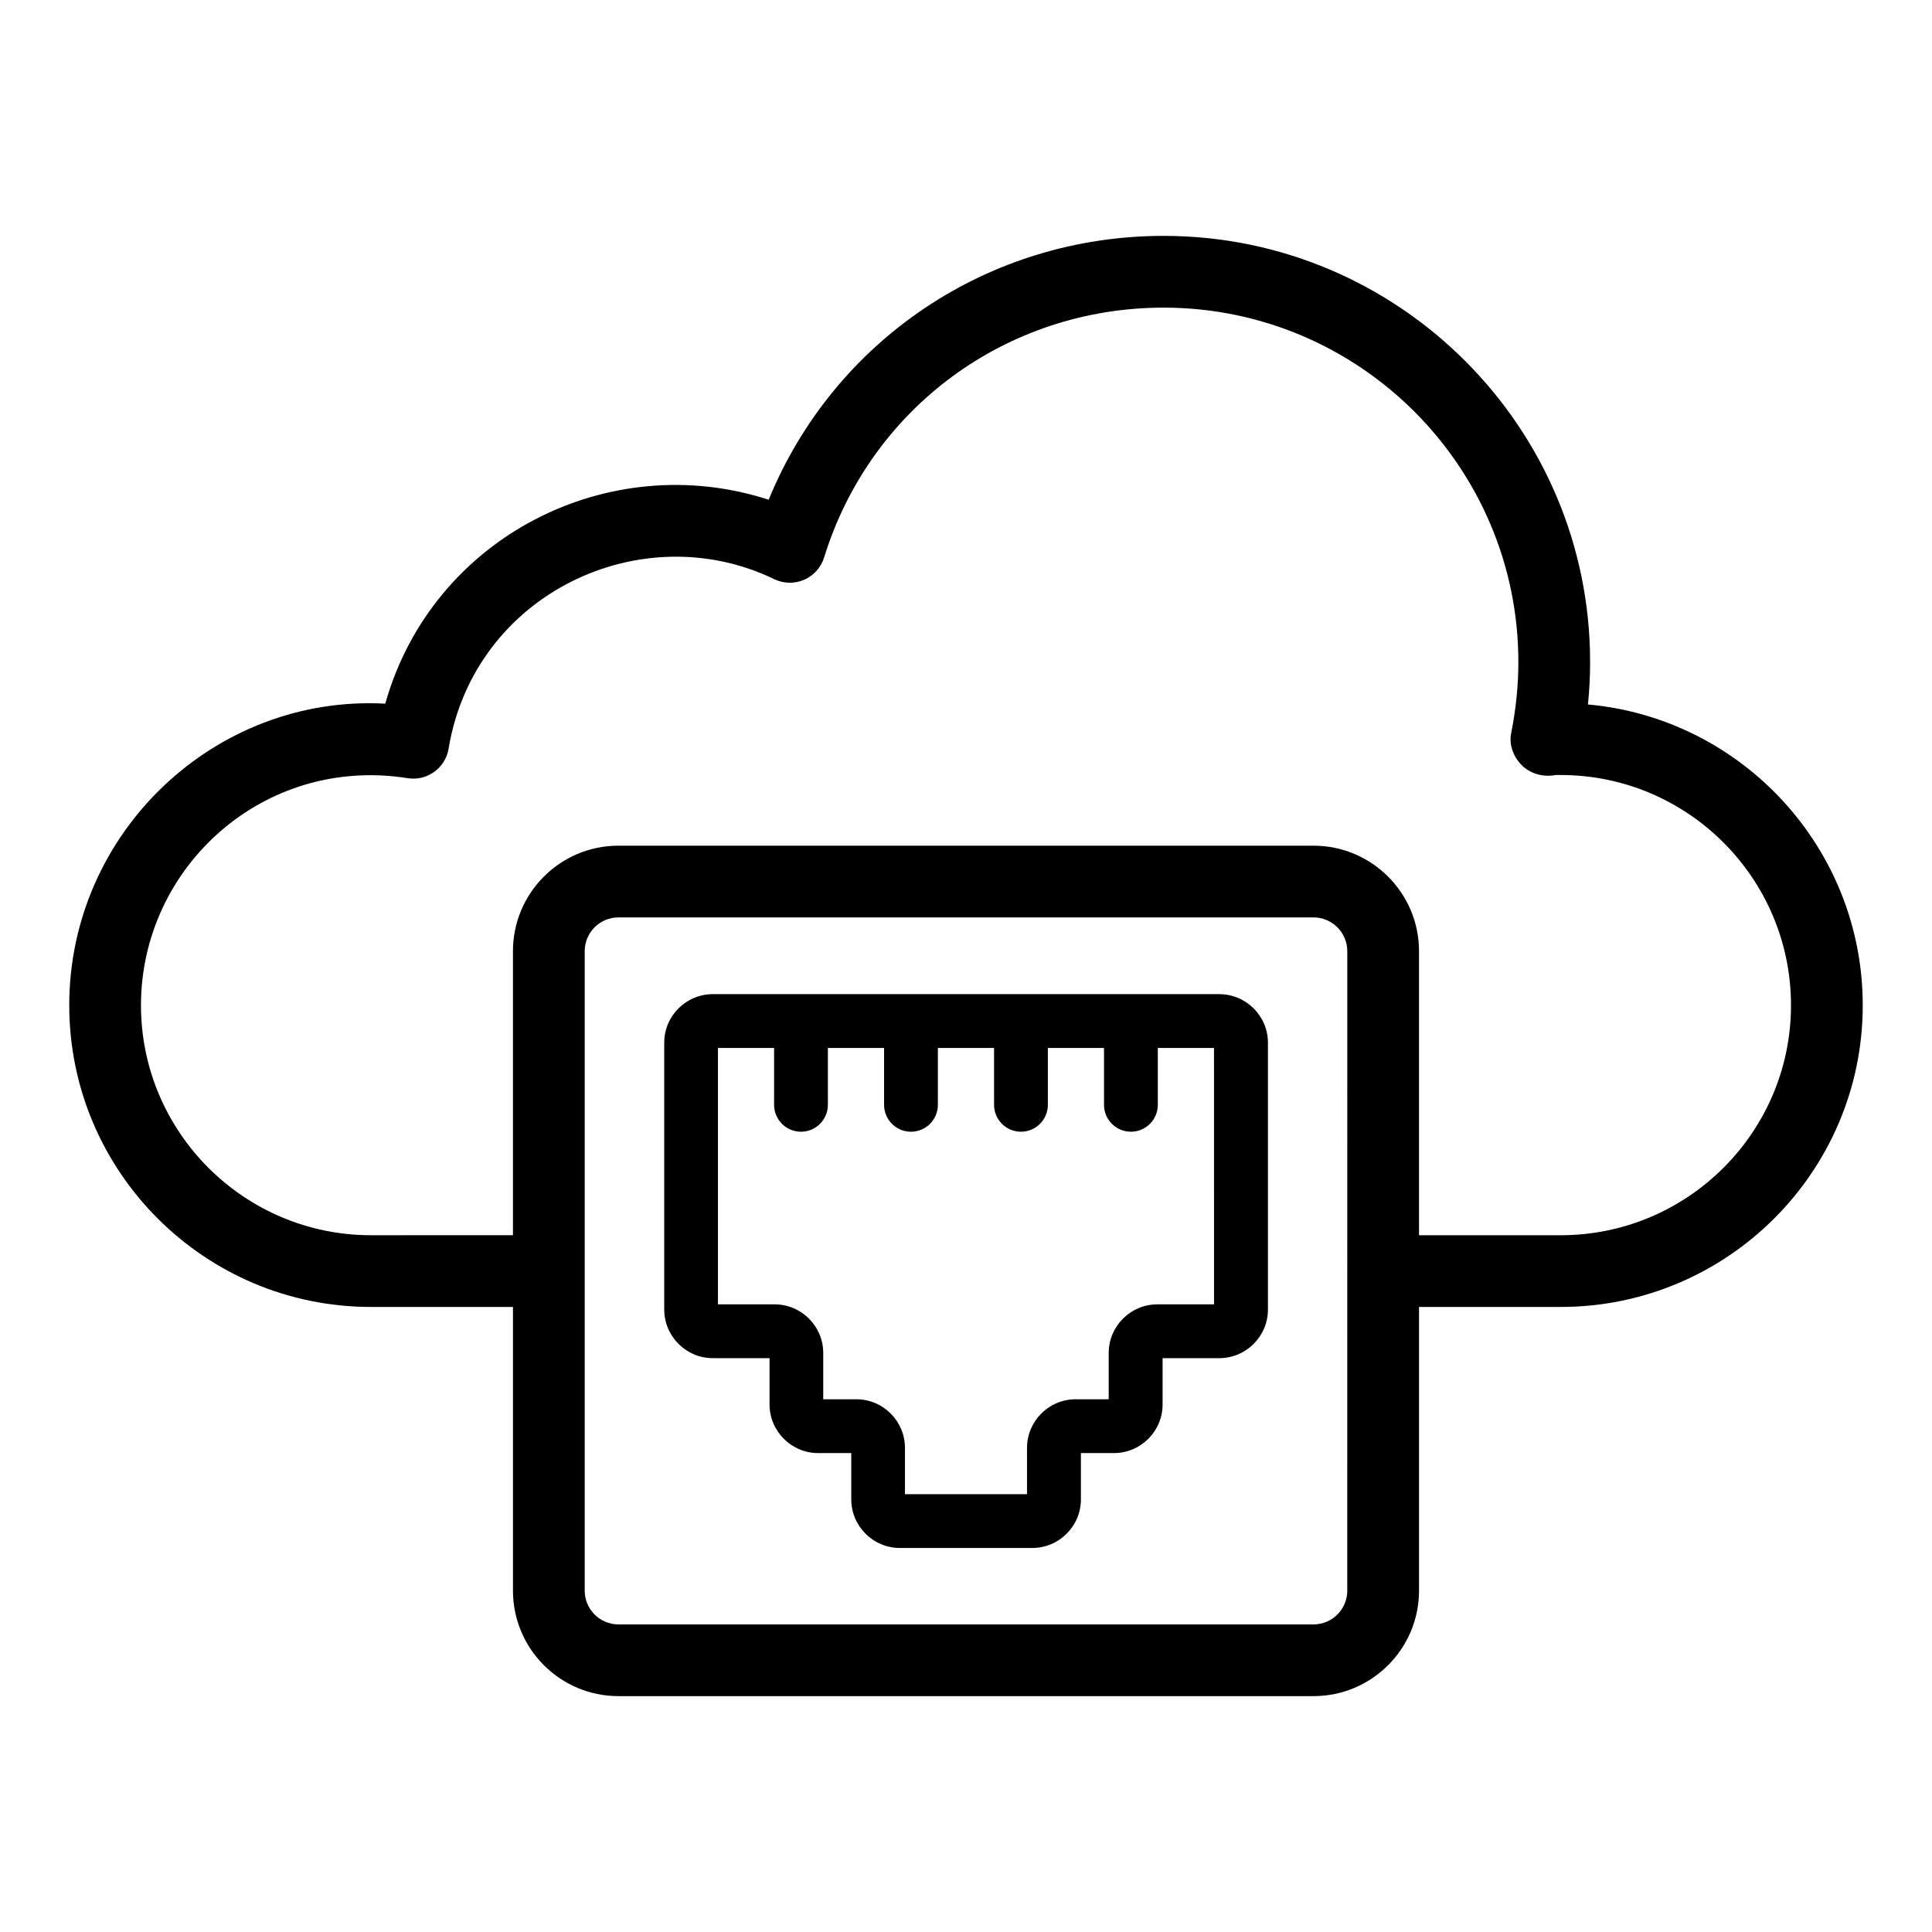 <?xml version="1.0" encoding="UTF-8"?>
<!-- Uploaded to: SVG Repo, www.svgrepo.com, Generator: SVG Repo Mixer Tools -->
<svg fill="#000000" width="800px" height="800px" version="1.1" viewBox="144 144 512 512" xmlns="http://www.w3.org/2000/svg">
 <g>
  <path d="m564.82 330.69c0.391-3.773 0.574-7.504 0.574-11.25 0-62.27-50.703-112.93-113.02-112.93-46.516 0-87.371 27.707-104.67 69.93-42.227-13.754-89.078 9.684-101.61 54.035-45.035-2.43-83.742 34.062-83.742 79.938 0 44.082 35.859 79.941 79.945 79.941h37.645v75.191c0 15.41 12.531 27.945 27.941 27.945h184.22c15.41 0 27.953-12.535 27.953-27.945v-75.191h37.551c44.133 0 80.039-35.859 80.039-79.941-0.004-41.703-32.059-76.062-72.828-79.723zm-63.777 234.86c0 4.926-4.012 8.934-8.941 8.934h-184.22c-4.922 0-8.93-4.012-8.93-8.934v-169.49c0-4.926 4.012-8.934 8.93-8.934h184.22c4.93 0 8.941 4.012 8.941 8.934-0.004 58.672-0.004 109.18-0.004 169.49zm56.562-94.203h-37.551v-75.285c0-15.41-12.543-27.945-27.953-27.945l-184.22-0.004c-15.41 0-27.941 12.535-27.941 27.945v75.285l-37.645 0.004c-33.594 0-60.934-27.332-60.934-60.93 0-36.59 32.477-66.223 70.664-60.195 5.16 0.848 10.008-2.68 10.859-7.836 6.828-41.152 51.18-61.895 86.297-44.902 2.481 1.207 5.383 1.258 7.926 0.164 2.543-1.105 4.473-3.262 5.293-5.914 12.227-39.602 48.383-66.207 89.973-66.207 51.836 0 94.008 42.133 94.008 93.918 0 6.18-0.621 12.355-1.914 18.891-0.602 3.062 0.594 6.18 2.777 8.414 2.191 2.242 5.559 3.211 8.66 2.688 0.566-0.098 1.152-0.051 1.699-0.051 33.652 0 61.027 27.379 61.027 61.031 0 33.594-27.375 60.93-61.027 60.93z"/>
  <path d="m467.1 407.46h-23.293c-0.031 0-0.059-0.02-0.09-0.02s-0.059 0.02-0.09 0.02h-28.957c-0.031 0-0.059-0.02-0.09-0.02s-0.059 0.02-0.09 0.02h-28.965c-0.031 0-0.059-0.02-0.09-0.02s-0.059 0.02-0.09 0.02h-28.965c-0.031 0-0.059-0.02-0.09-0.02s-0.059 0.02-0.09 0.02h-23.281c-7.109 0-12.895 5.766-12.895 12.852v70.719c0 7.109 5.785 12.895 12.895 12.895h15.012v12.258c0 7.109 5.785 12.895 12.895 12.895h8.762v12.258c0 7.109 5.785 12.895 12.895 12.895h35.07c7.109 0 12.895-5.785 12.895-12.895v-12.258h8.754c7.109 0 12.895-5.785 12.895-12.895v-12.258h15.02c7.109 0 12.895-5.785 12.895-12.895v-70.719c-0.016-7.086-5.801-12.852-12.91-12.852zm-1.367 82.207h-15.02c-7.109 0-12.895 5.785-12.895 12.895v12.258h-8.754c-7.109 0-12.895 5.785-12.895 12.895v12.258h-32.344v-12.258c0-7.109-5.785-12.895-12.895-12.895h-8.762v-12.258c0-7.109-5.785-12.895-12.895-12.895h-15.012v-67.949h14.879v15.07c0 3.938 3.195 7.129 7.129 7.129 3.938 0 7.129-3.195 7.129-7.129v-15.07h14.891v15.07c0 3.938 3.195 7.129 7.129 7.129 3.938 0 7.129-3.195 7.129-7.129v-15.07h14.891v15.07c0 3.938 3.195 7.129 7.129 7.129 3.938 0 7.129-3.195 7.129-7.129v-15.07h14.879v15.07c0 3.938 3.195 7.129 7.129 7.129 3.938 0 7.129-3.195 7.129-7.129v-15.07h14.891z"/>
 </g>
</svg>